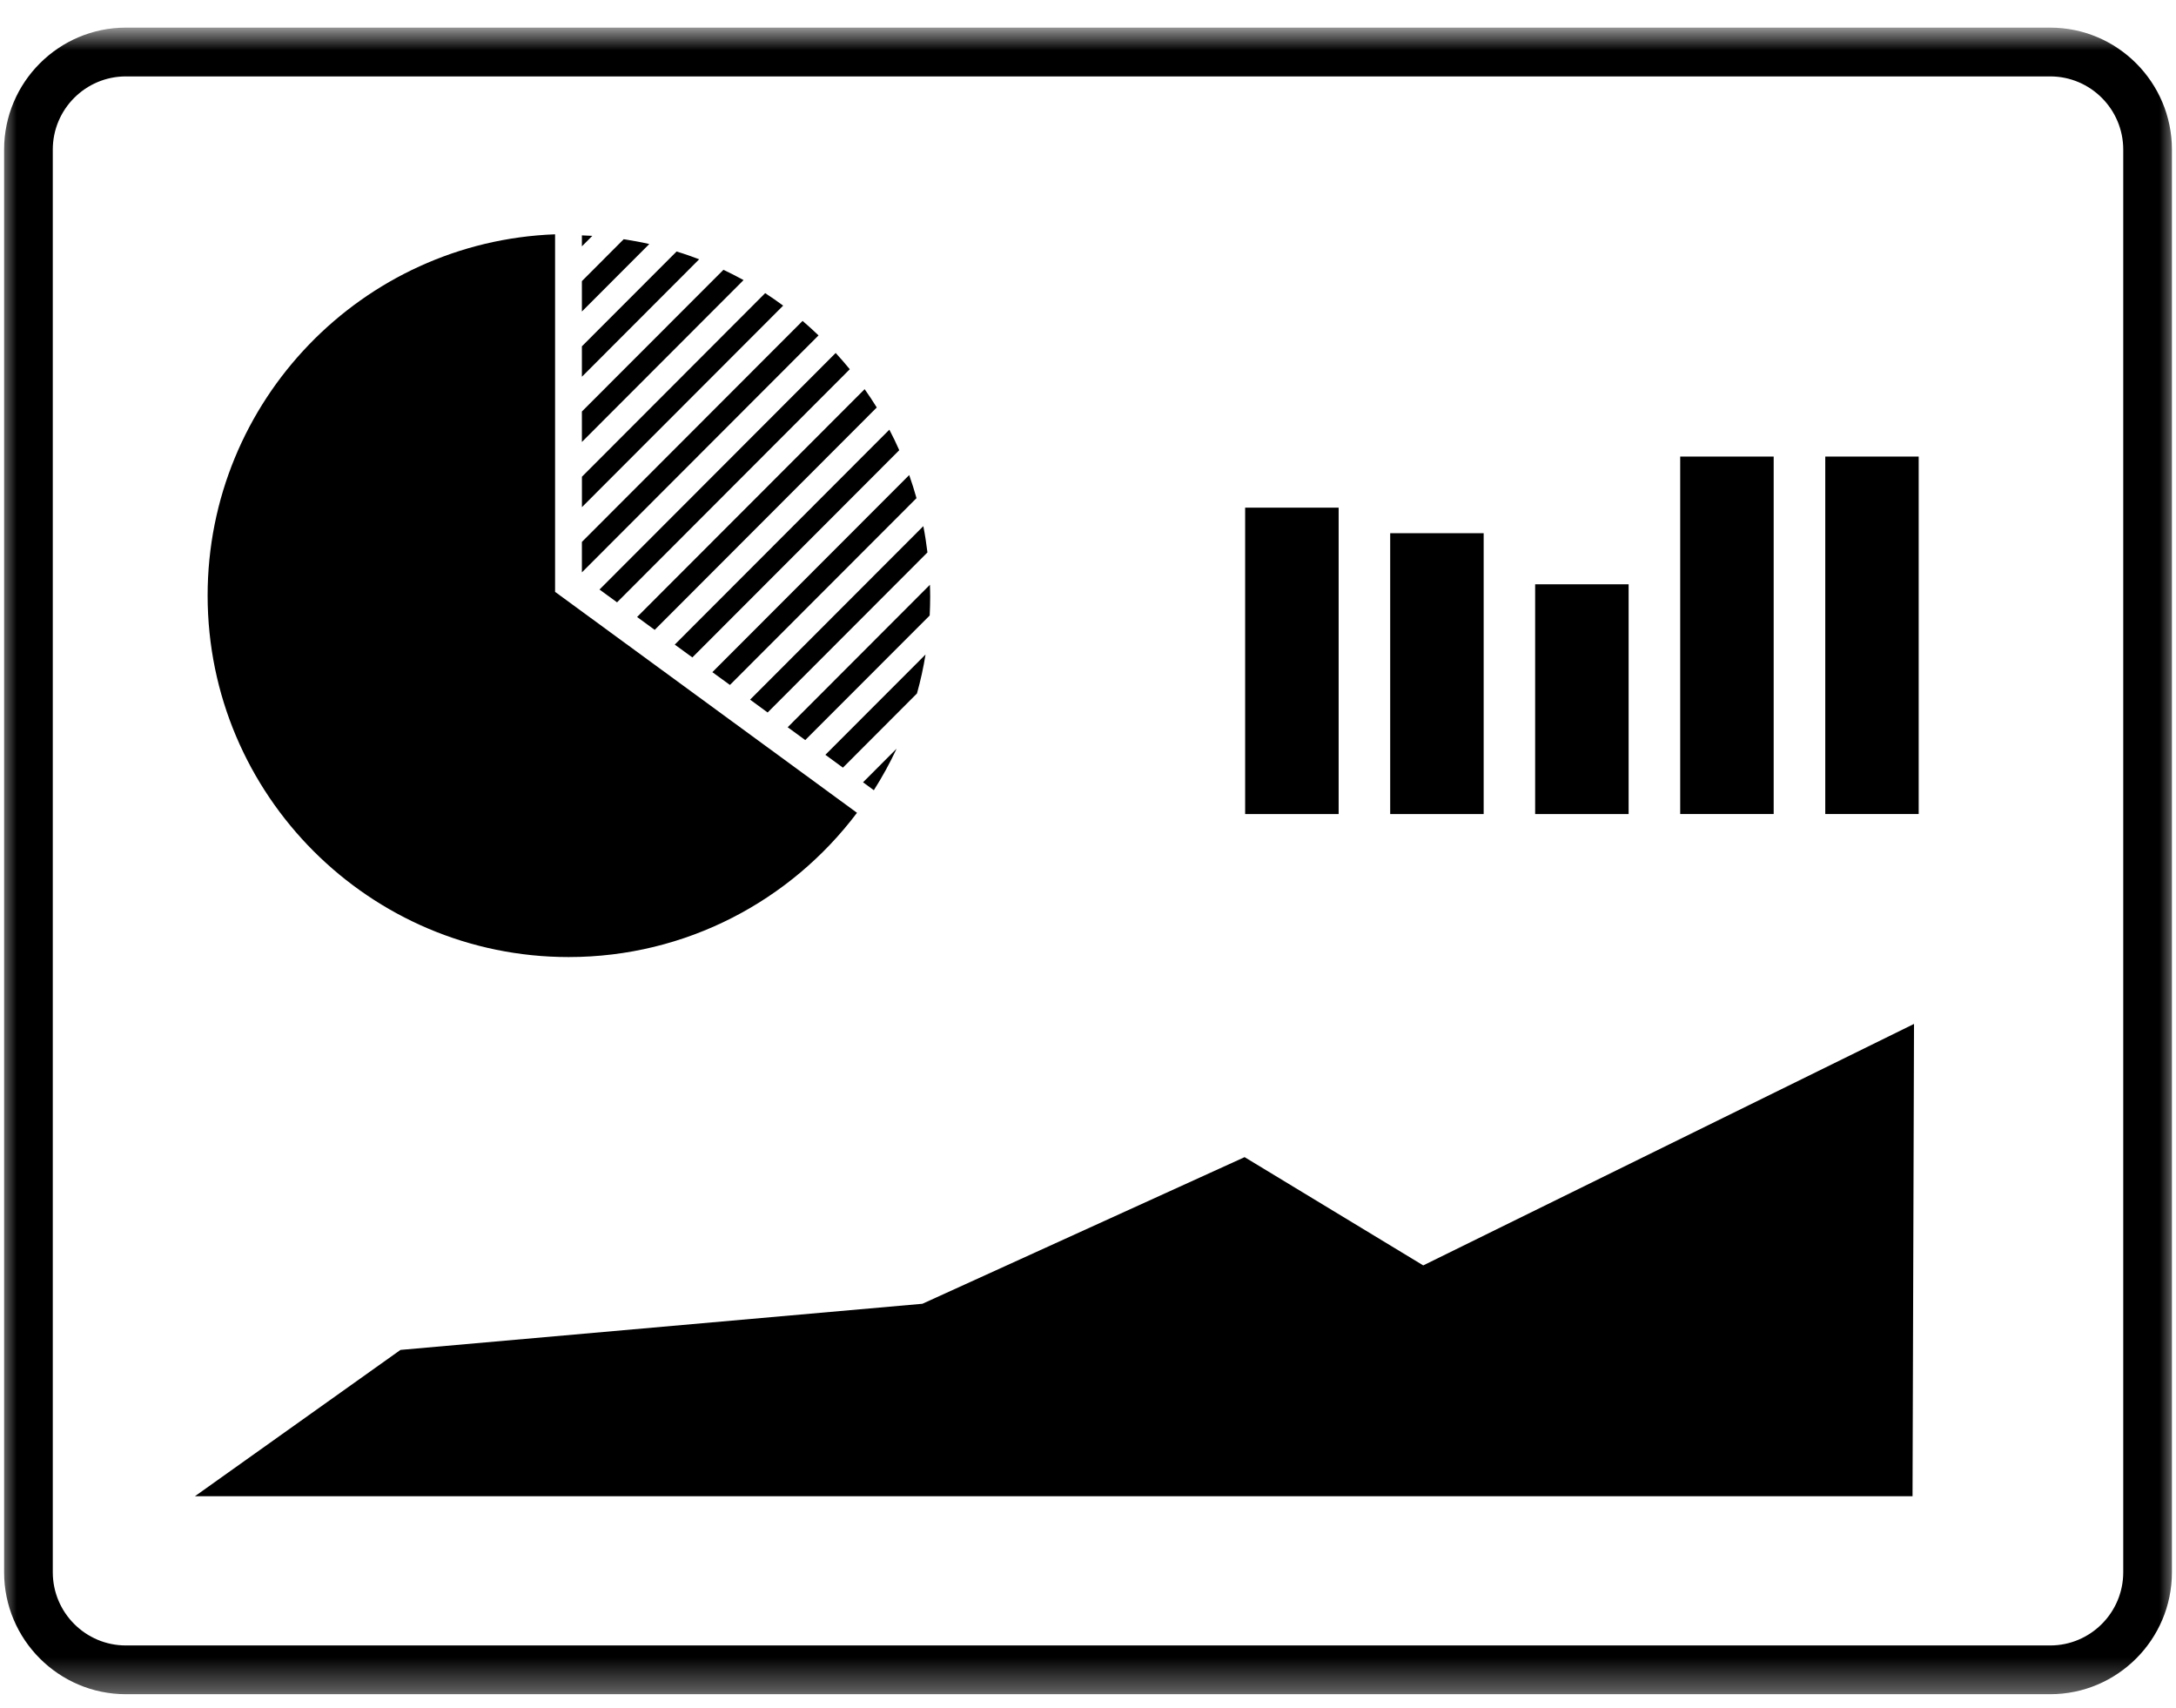 <svg width="65" height="51" viewBox="0 0 65 51" fill="none" xmlns="http://www.w3.org/2000/svg">
<path d="M19.557 18.812L26.19 12.17C26.075 11.983 25.954 11.801 25.828 11.623L19.031 18.427L19.557 18.812Z" fill="black"/>
<path d="M18.432 17.99L25.384 11.028C25.248 10.862 25.108 10.7 24.963 10.542L17.908 17.607L18.432 17.99Z" fill="black"/>
<path d="M17.382 15.148L23.394 9.128C23.219 8.999 23.04 8.874 22.857 8.755L17.383 14.238V15.148H17.382Z" fill="black"/>
<path d="M17.382 13.2L22.211 8.365C22.014 8.256 21.813 8.155 21.61 8.058L17.382 12.29V13.2Z" fill="black"/>
<path d="M17.382 11.252L20.885 7.744C20.664 7.658 20.439 7.582 20.211 7.511L17.382 10.343V11.252Z" fill="black"/>
<path d="M17.382 9.304L19.395 7.288C19.144 7.23 18.888 7.185 18.63 7.145L17.382 8.396V9.304Z" fill="black"/>
<path d="M17.382 17.095L24.451 10.017C24.296 9.868 24.138 9.724 23.974 9.585L17.382 16.185V17.095Z" fill="black"/>
<path d="M17.694 7.044C17.59 7.037 17.486 7.034 17.382 7.03V7.357L17.694 7.044Z" fill="black"/>
<path d="M20.682 19.635L26.862 13.446C26.77 13.238 26.672 13.033 26.566 12.833L20.156 19.252L20.682 19.635Z" fill="black"/>
<path d="M22.93 21.28L27.704 16.499C27.672 16.235 27.632 15.973 27.581 15.714L22.406 20.896L22.93 21.28Z" fill="black"/>
<path d="M21.804 20.457L27.377 14.878C27.311 14.645 27.24 14.414 27.159 14.188L21.279 20.075L21.804 20.457Z" fill="black"/>
<path d="M25.179 22.927L27.391 20.711C27.498 20.331 27.583 19.942 27.647 19.548L24.655 22.543L25.179 22.927Z" fill="black"/>
<path d="M24.054 22.103L27.771 18.383C27.78 18.195 27.786 18.007 27.786 17.815C27.786 17.698 27.782 17.582 27.778 17.465L23.529 21.72L24.054 22.103Z" fill="black"/>
<path d="M26.103 23.601C26.355 23.203 26.583 22.79 26.783 22.36L25.78 23.364L26.103 23.601Z" fill="black"/>
<mask id="mask0_159_1417" style="mask-type:luminance" maskUnits="userSpaceOnUse" x="0" y="0" width="65" height="51">
<path d="M0 0.855H65V50.645H0V0.855Z" fill="white"/>
</mask>
<g mask="url(#mask0_159_1417)">
<path d="M61.242 50.6H3.76C1.754 50.6 0.123 48.966 0.123 46.959V4.467C0.123 2.459 1.755 0.825 3.76 0.825H61.242C63.247 0.825 64.878 2.459 64.878 4.467V46.959C64.879 48.966 63.247 50.6 61.242 50.6ZM3.76 2.282C2.556 2.282 1.577 3.262 1.577 4.467V46.959C1.577 48.163 2.556 49.144 3.76 49.144H61.242C62.445 49.144 63.424 48.163 63.424 46.959V4.467C63.424 3.262 62.445 2.282 61.242 2.282H3.76Z" fill="black"/>
</g>
<path d="M37.194 15.162H39.987V24.313H37.194V15.162Z" fill="black"/>
<path d="M41.527 15.925H44.319V24.313H41.527V15.925Z" fill="black"/>
<path d="M45.857 17.451H48.649V24.313H45.857V17.451Z" fill="black"/>
<path d="M50.19 13.636H52.982V24.312H50.19V13.636Z" fill="black"/>
<path d="M54.523 13.636H57.314V24.312H54.523V13.636Z" fill="black"/>
<path d="M57.174 30.581L42.514 37.793L37.178 34.56L27.554 38.939L11.963 40.317L5.823 44.687H57.13L57.174 30.581Z" fill="black"/>
<path d="M16.986 28.584C11.04 28.584 6.202 23.741 6.202 17.786C6.202 11.968 10.822 7.212 16.581 6.998V17.681H16.587L25.6 24.276C25.599 24.276 25.599 24.276 25.599 24.276C23.631 26.89 20.502 28.584 16.986 28.584Z" fill="black"/>
</svg>
